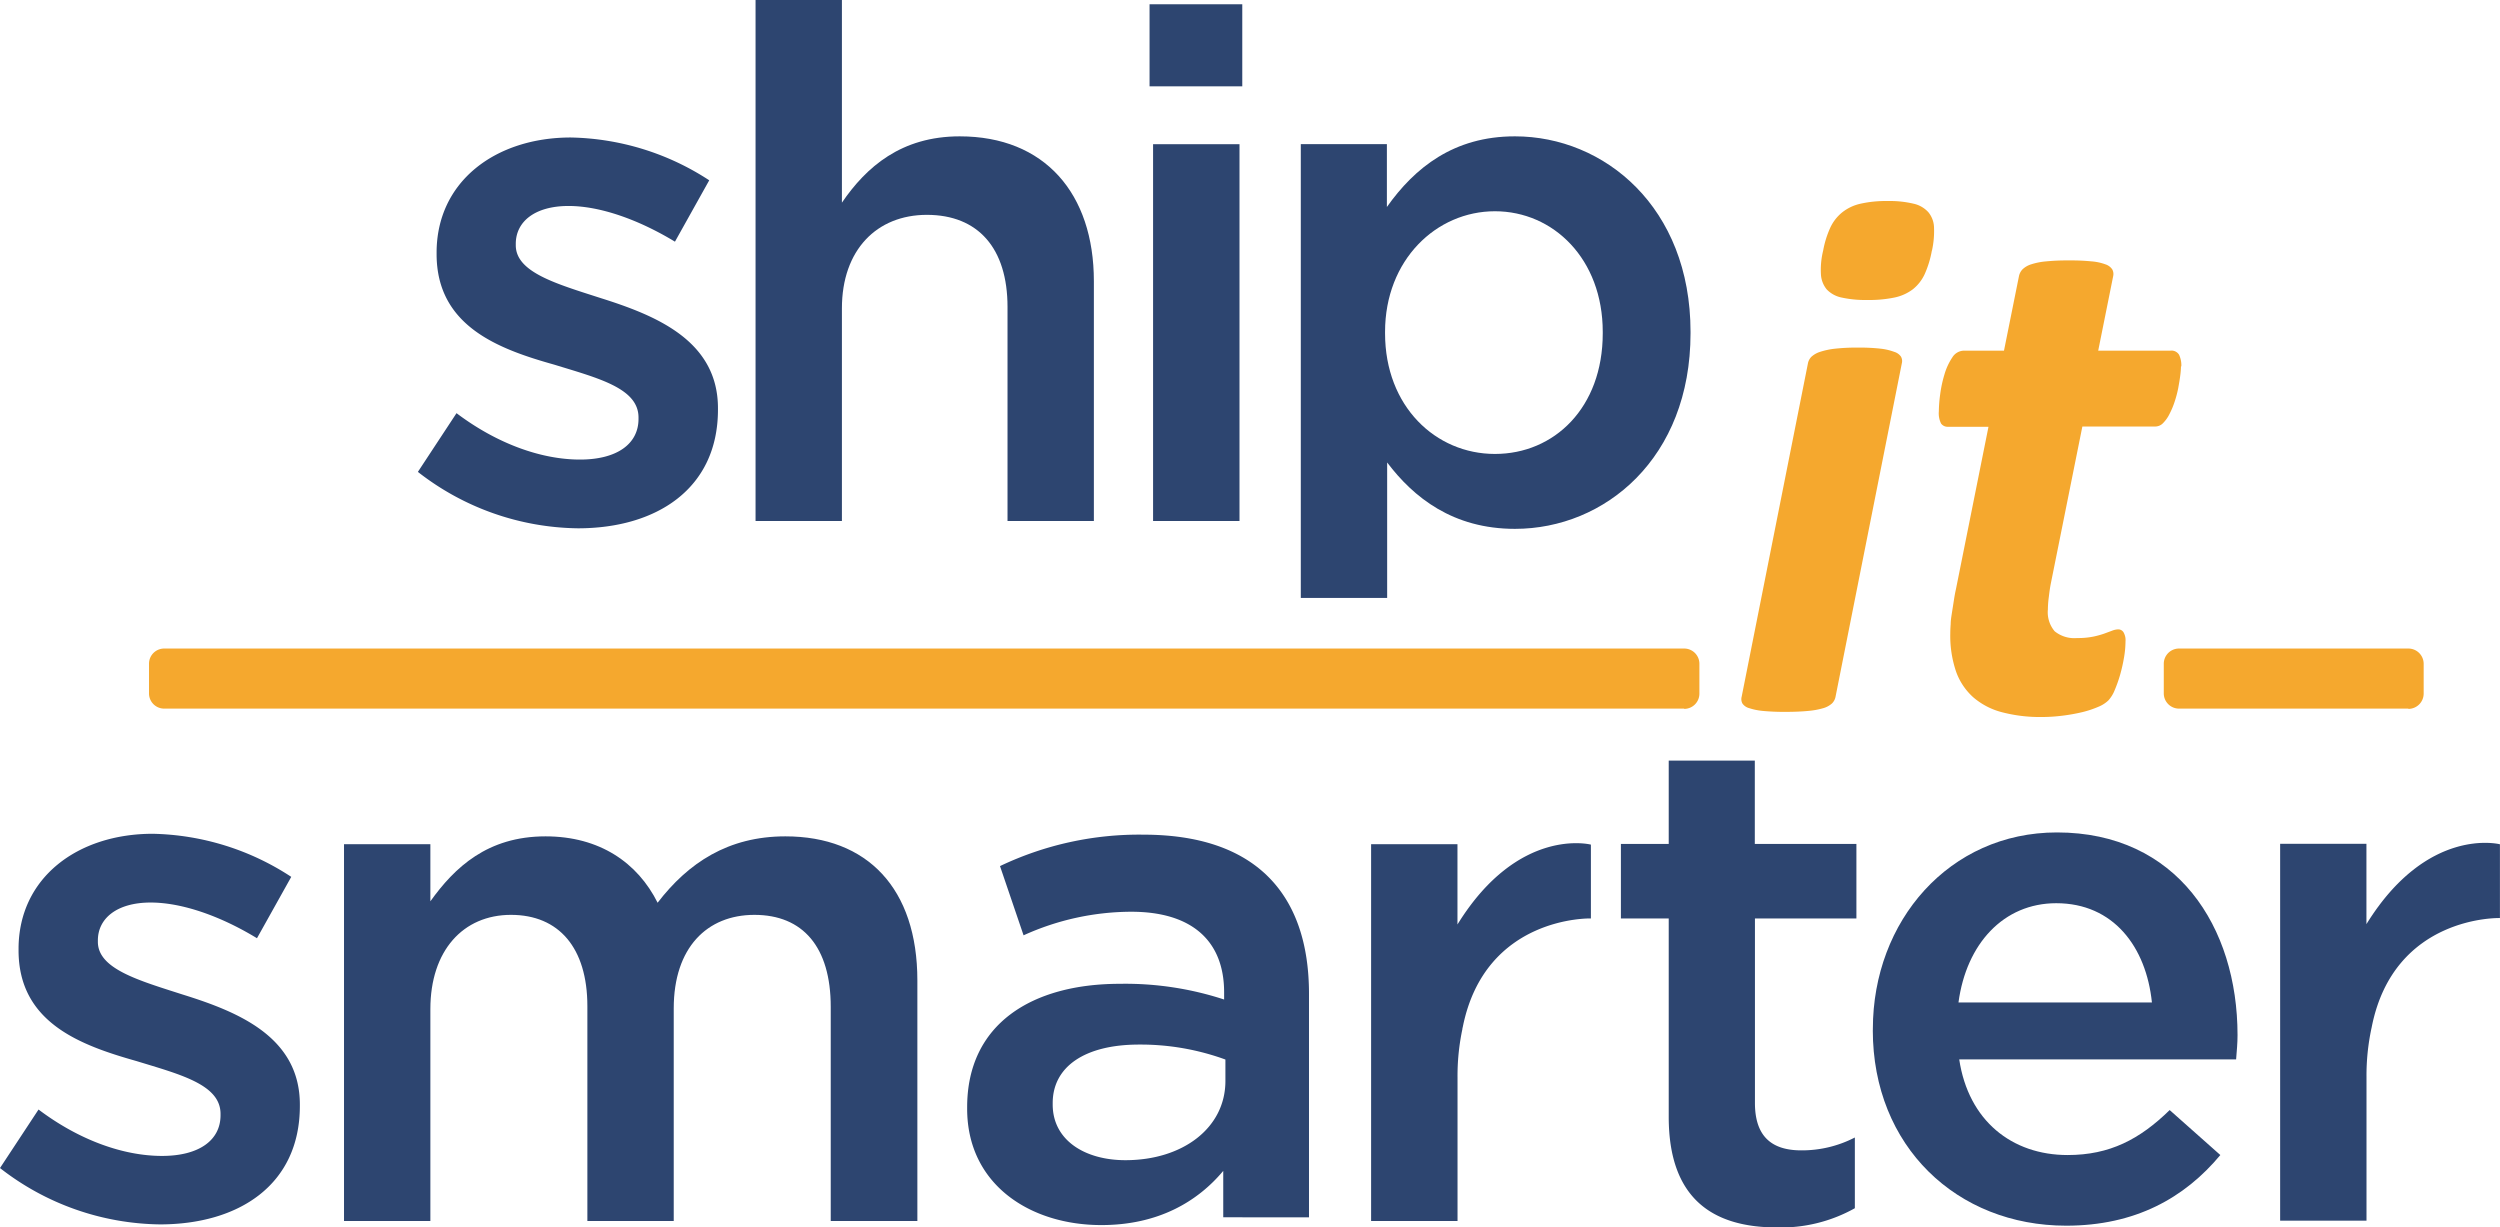 <svg xmlns="http://www.w3.org/2000/svg" viewBox="0 0 369.1 181.22"><defs><style>.cls-1{fill:#2d4570;}.cls-2{fill:#f5a82e;}</style></defs><title>ShipitSmarter_Logo_RGB</title><g id="Layer_2" data-name="Layer 2"><g id="Laag_1" data-name="Laag 1"><path class="cls-1" d="M0,172.45l5.69-8.64c6,4.53,12.54,6.85,18.23,6.85,5.48,0,8.64-2.32,8.64-6v-.21c0-4.32-5.9-5.8-12.43-7.8C11.91,154.32,2.74,151,2.74,140.31v-.21c0-10.54,8.75-17,19.81-17A38.56,38.56,0,0,1,43,129.46l-5.06,9.06c-5.37-3.27-11.06-5.27-15.7-5.27-4.95,0-7.79,2.32-7.79,5.59v.21c0,4,6,5.69,12.54,7.79,8.11,2.53,17.28,6.22,17.28,16.23v.21c0,11.7-9.07,17.49-20.66,17.49A39.08,39.08,0,0,1,0,172.45"/><path class="cls-1" d="M50.79,124.64H63.54v8.43c3.58-5,8.43-9.59,17-9.59,8,0,13.6,3.9,16.55,9.8,4.53-5.9,10.43-9.8,18.86-9.8,12.11,0,19.49,7.69,19.49,21.28v35.51H122.65V148.66c0-8.85-4.11-13.59-11.27-13.59-7,0-11.91,4.85-11.91,13.8v31.4H86.72V148.56c0-8.64-4.22-13.49-11.28-13.49s-11.9,5.27-11.9,13.91v31.29H50.79Z"/><path class="cls-1" d="M180.92,156.43a36.55,36.55,0,0,0-12.75-2.21c-8,0-12.75,3.26-12.75,8.64v.21c0,5.27,4.74,8.22,10.74,8.22,8.44,0,14.76-4.74,14.76-11.7Zm-.32,23.29v-6.85c-3.79,4.53-9.59,8-18,8-10.53,0-19.81-6-19.81-17.18v-.21c0-12.33,9.59-18.23,22.55-18.23a46.83,46.83,0,0,1,15.39,2.32v-1.05c0-7.69-4.85-11.91-13.7-11.91a38.65,38.65,0,0,0-15.91,3.48l-3.48-10.22a47.7,47.7,0,0,1,21.18-4.64c16.44,0,24.44,8.64,24.44,23.5v33Z"/><path class="cls-1" d="M317.71,148c-.85-8.22-5.69-14.65-14.12-14.65-7.8,0-13.28,6-14.44,14.65Zm-41.2,4.11v-.21c0-15.91,11.27-29,27.18-29,17.7,0,26.66,13.91,26.66,29.93,0,1.16-.11,2.32-.21,3.58H289.26c1.36,9.06,7.79,14.12,16,14.12,6.22,0,10.65-2.32,15.07-6.64l7.48,6.64c-5.27,6.32-12.54,10.43-22.76,10.43-16.12,0-28.55-11.69-28.55-28.87"/><path class="cls-1" d="M61.71,69.65,67.4,61c6,4.53,12.54,6.85,18.23,6.85,5.48,0,8.64-2.32,8.64-6v-.21c0-4.32-5.9-5.79-12.43-7.8-8.22-2.31-17.38-5.68-17.38-16.33V37.3c0-10.54,8.74-17,19.81-17a38.59,38.59,0,0,1,20.44,6.32l-5.06,9.06c-5.38-3.26-11.06-5.27-15.7-5.27-5,0-7.8,2.32-7.8,5.59v.21c0,4,6,5.69,12.54,7.8C96.8,46.57,106,50.26,106,60.27v.21C106,72.18,96.91,78,85.32,78a39.11,39.11,0,0,1-23.61-8.32"/><path class="cls-1" d="M111.55,0H124.3V29.92c3.59-5.26,8.75-9.79,17.39-9.79,12.54,0,19.81,8.43,19.81,21.39v35.4H148.75V45.31c0-8.64-4.32-13.59-11.91-13.59-7.37,0-12.54,5.16-12.54,13.8v31.4H111.55Z"/><path class="cls-1" d="M170.24,21.29H183V76.92H170.24ZM169.72.63h13.69V12.75H169.72Z"/><path class="cls-2" d="M355.57,104.62H321.71a2.25,2.25,0,0,1-2.25-2.25V98a2.25,2.25,0,0,1,2.25-2.25h33.86A2.26,2.26,0,0,1,357.83,98v4.41a2.26,2.26,0,0,1-2.26,2.25"/><path class="cls-2" d="M248.65,104.62H24.28A2.24,2.24,0,0,1,22,102.37V98a2.24,2.24,0,0,1,2.24-2.25H248.65A2.25,2.25,0,0,1,250.9,98v4.41a2.25,2.25,0,0,1-2.25,2.25"/><path class="cls-2" d="M285.22,37a14.7,14.7,0,0,1-1.05,3.45,6.13,6.13,0,0,1-1.77,2.27,6.81,6.81,0,0,1-2.71,1.21,18.58,18.58,0,0,1-4,.36,16.36,16.36,0,0,1-3.79-.36,4.18,4.18,0,0,1-2.21-1.21,3.83,3.83,0,0,1-.85-2.27,11.79,11.79,0,0,1,.33-3.45,14.36,14.36,0,0,1,1.05-3.38A6.33,6.33,0,0,1,272,31.34a6.68,6.68,0,0,1,2.71-1.27,17.11,17.11,0,0,1,4-.39,15.1,15.1,0,0,1,3.79.39,4.14,4.14,0,0,1,2.21,1.27,3.7,3.7,0,0,1,.83,2.26,13.48,13.48,0,0,1-.3,3.38M271,102.86a1.9,1.9,0,0,1-.53,1,3.26,3.26,0,0,1-1.27.69,11.3,11.3,0,0,1-2.24.41c-.92.09-2,.14-3.37.14a33.21,33.21,0,0,1-3.34-.14,9,9,0,0,1-2-.41,1.74,1.74,0,0,1-1-.69,1.37,1.37,0,0,1-.11-1l9.78-49.19a1.89,1.89,0,0,1,.52-1,3.48,3.48,0,0,1,1.27-.72,10.75,10.75,0,0,1,2.22-.47,29,29,0,0,1,3.4-.16,27.65,27.65,0,0,1,3.34.16,8.46,8.46,0,0,1,2,.47,1.85,1.85,0,0,1,1,.72,1.37,1.37,0,0,1,.11,1Z"/><path class="cls-2" d="M322,54.05a12.16,12.16,0,0,1-.11,1.41c-.07.58-.18,1.19-.3,1.86a16.76,16.76,0,0,1-.53,2,11.9,11.9,0,0,1-.75,1.79,5.05,5.05,0,0,1-.93,1.33,1.6,1.6,0,0,1-1.14.53H307.44l-4.65,23.15c-.11.55-.21,1.21-.3,2a14.3,14.3,0,0,0-.14,1.85,4.34,4.34,0,0,0,1,3.23,4.61,4.61,0,0,0,3.32,1A11.28,11.28,0,0,0,309,94a12.92,12.92,0,0,0,1.63-.44l1.19-.44a2.61,2.61,0,0,1,.94-.2.92.92,0,0,1,.75.42,2.32,2.32,0,0,1,.3,1.35,14.41,14.41,0,0,1-.22,2.38,23.44,23.44,0,0,1-.58,2.57,19.7,19.7,0,0,1-.8,2.26,4.92,4.92,0,0,1-.94,1.52,4.72,4.72,0,0,1-1.49.94,14.69,14.69,0,0,1-2.35.78,26.36,26.36,0,0,1-2.9.52,24.94,24.94,0,0,1-3.1.2,22.07,22.07,0,0,1-5.83-.7,10.5,10.5,0,0,1-4.23-2.18,9.23,9.23,0,0,1-2.57-3.81,16.4,16.4,0,0,1-.86-5.64q0-.61.06-1.41c0-.53.1-1.1.19-1.69s.19-1.19.28-1.79.19-1.15.3-1.63l4.81-24h-6a1.18,1.18,0,0,1-1-.48,3.36,3.36,0,0,1-.33-1.79,20,20,0,0,1,.19-2.46,18.1,18.1,0,0,1,.64-3,9,9,0,0,1,1.16-2.51,2.06,2.06,0,0,1,1.71-1h5.92l2.21-11a2.06,2.06,0,0,1,.52-1,3.23,3.23,0,0,1,1.27-.74,9.86,9.86,0,0,1,2.22-.44,32,32,0,0,1,3.39-.14,30.67,30.67,0,0,1,3.32.14,7.56,7.56,0,0,1,2.05.44,1.9,1.9,0,0,1,1,.74,1.42,1.42,0,0,1,.14,1l-2.21,11h10.67a1.31,1.31,0,0,1,1.27.61,3.74,3.74,0,0,1,.33,1.76"/><path class="cls-1" d="M274.08,135.6v-11h-15v-12.3H246.37v12.3h-7.06v11h7.06v29.29c0,12.22,6.64,16.33,16,16.33a22.31,22.31,0,0,0,11.48-2.84V167.94a17,17,0,0,1-7.9,1.9c-4.32,0-6.85-2-6.85-7V135.6Z"/><path class="cls-1" d="M236.63,49.21c0,11-7.17,17.81-15.92,17.81S204.49,60,204.49,49.21V49c0-10.64,7.58-17.81,16.22-17.81S236.63,38.25,236.63,49Zm-13-29.08c-9,0-14.76,4.63-18.87,10.43V21.28H192.05v67H204.8v-20c3.9,5.16,9.7,9.8,18.87,9.8,13.27,0,25.92-10.43,25.92-28.87V49c0-18.44-12.75-28.87-25.92-28.87"/><path class="cls-1" d="M215.91,151.88c0-.1.05-.19.06-.28v0c3.31-16.45,18.91-16,18.91-16V124.7s-10.7-2.78-19.7,11.79V124.64H202.43v55.63h12.76V159.09a33.32,33.32,0,0,1,.73-7.21Z"/><path class="cls-1" d="M350.12,151.82a2.8,2.8,0,0,0,.06-.28v0c3.31-16.45,18.91-16,18.91-16V124.65s-10.7-2.78-19.71,11.79V124.58H336.64v55.64h12.75V159a33.39,33.39,0,0,1,.74-7.22Z"/></g></g></svg>